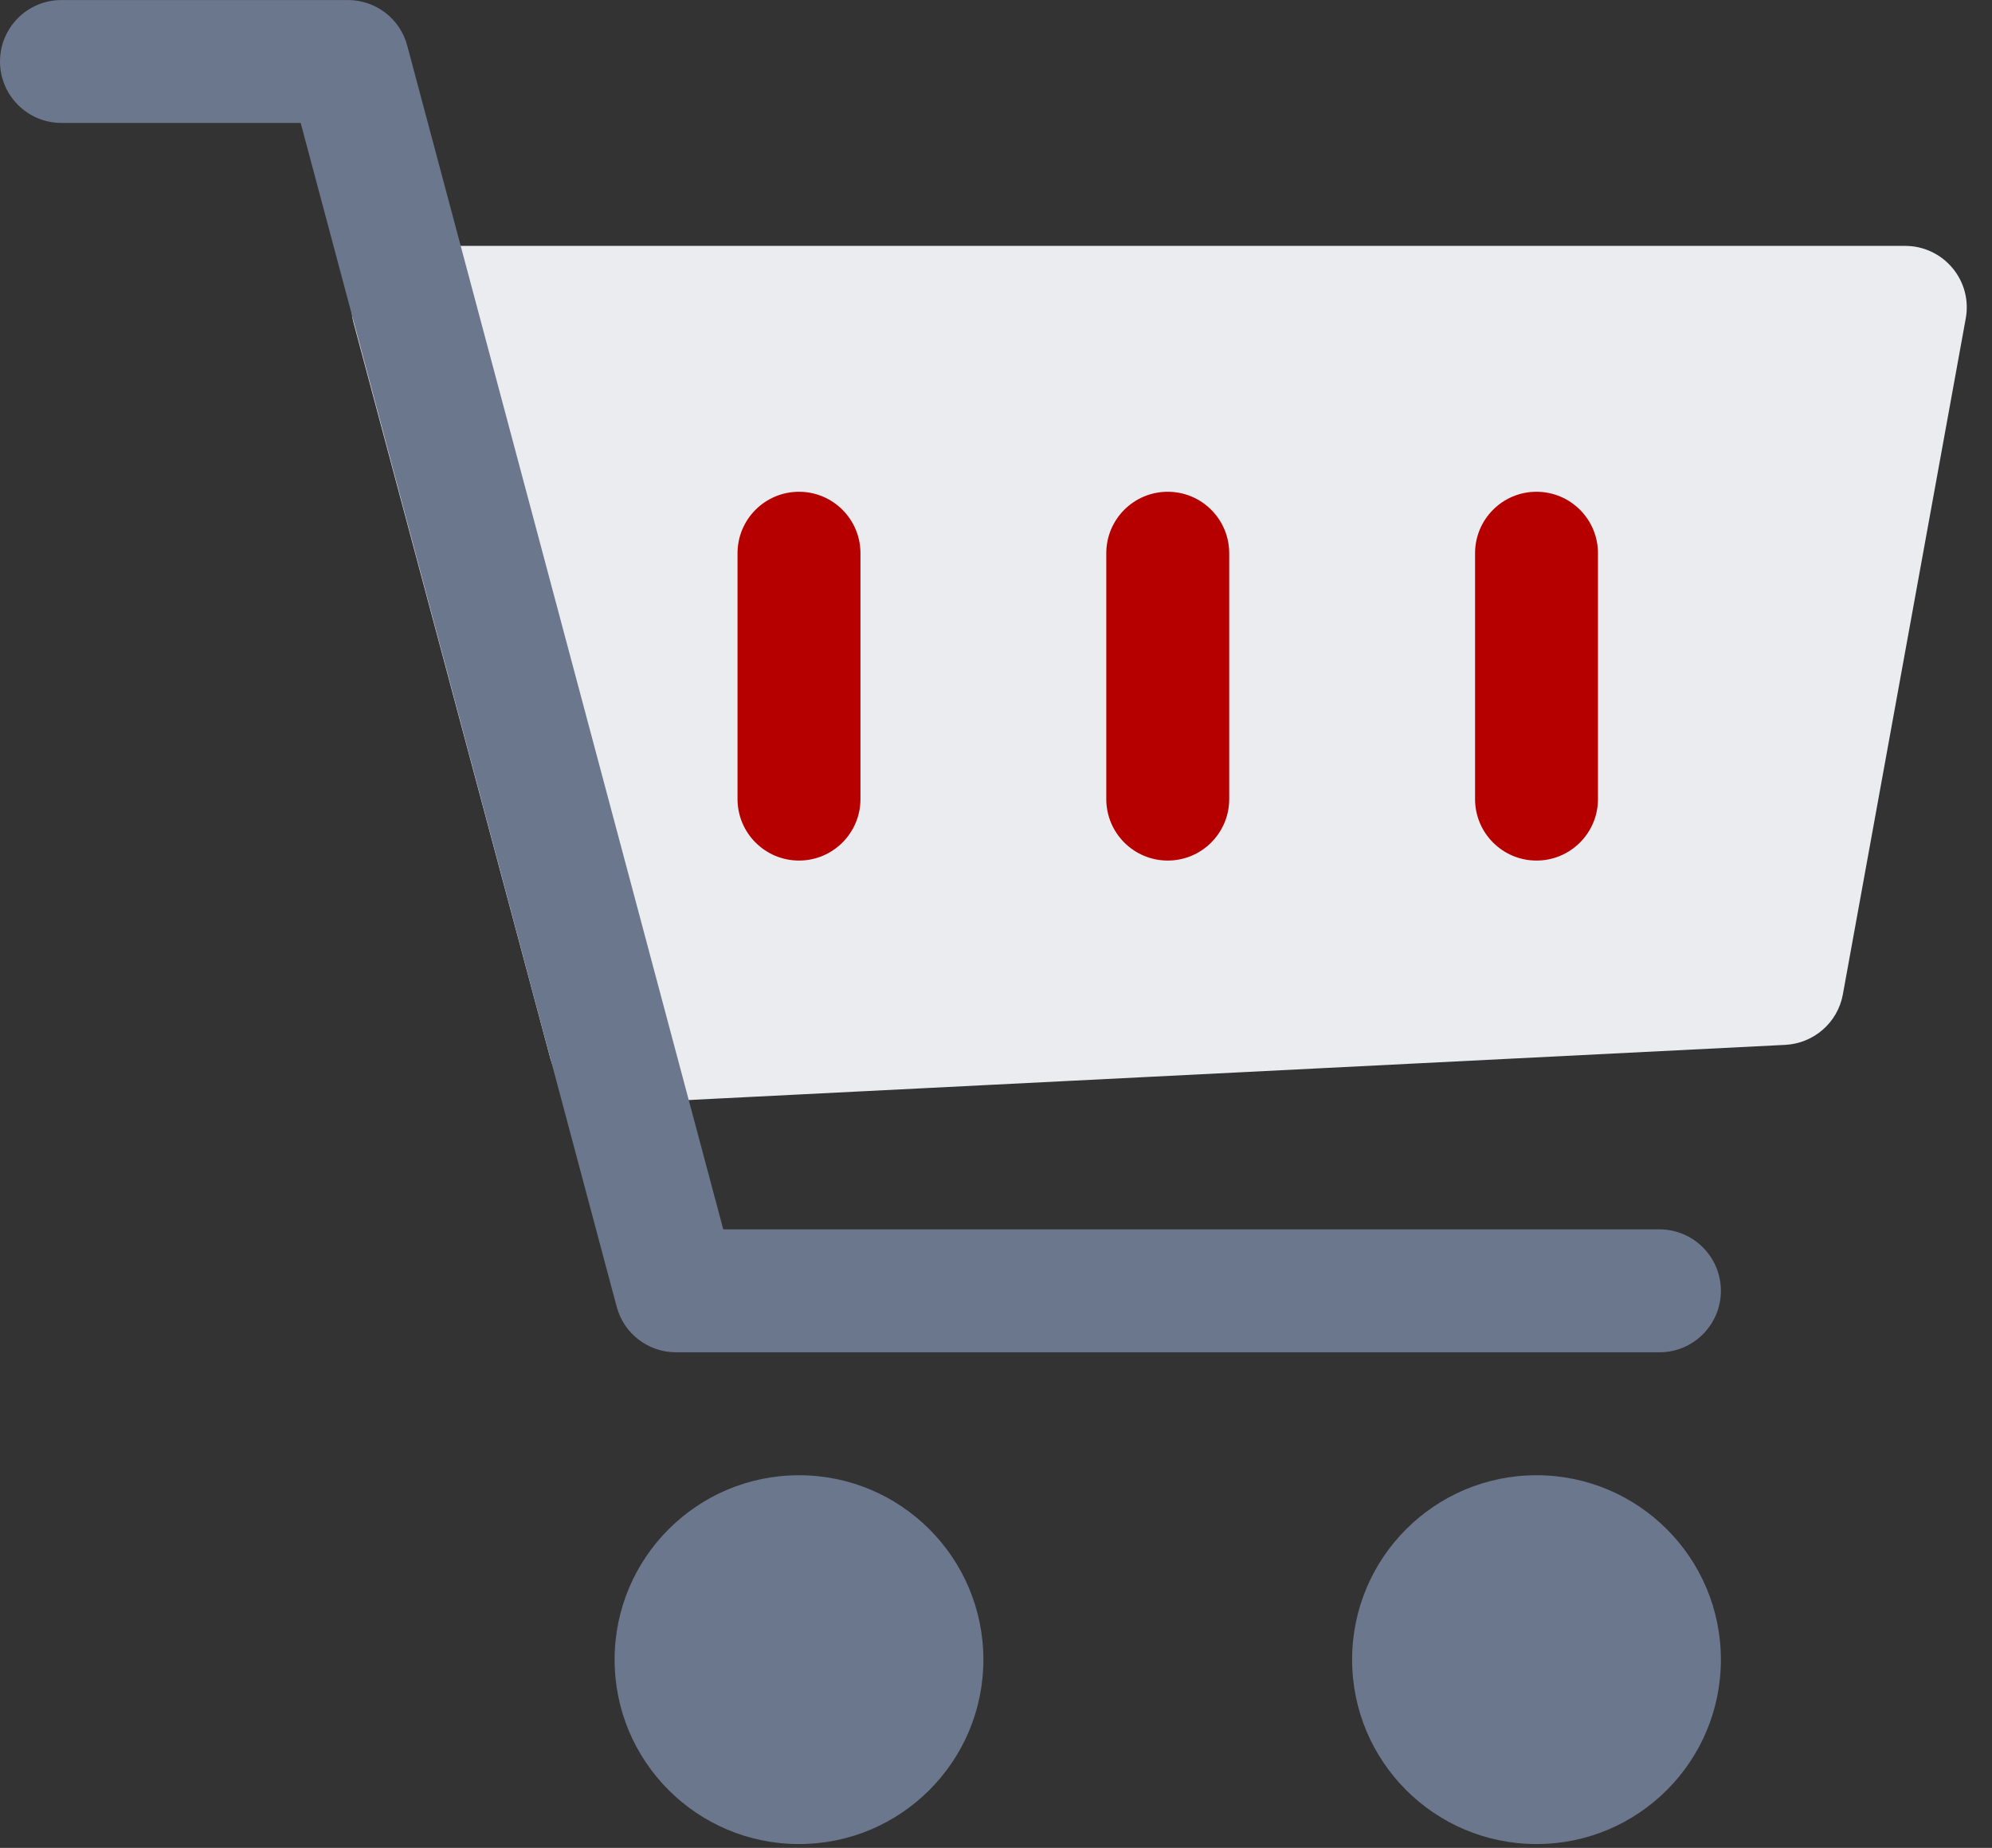 <?xml version="1.0" encoding="UTF-8"?>
<svg width="69px" height="64px" viewBox="0 0 69 64" version="1.1" xmlns="http://www.w3.org/2000/svg" xmlns:xlink="http://www.w3.org/1999/xlink">
    <rect x="0" y="0" width="69" height="64" fill="#333333" stroke="none"/>
    <!-- Generator: Sketch 60 (88103) - https://sketch.com -->
    <title>carrito</title>
    <desc>Created with Sketch.</desc>
    <g id="Page-1" stroke="none" stroke-width="1" fill="none" fill-rule="evenodd">
        <g id="Home-nueva-Copy" transform="translate(-524, -70)" fill-rule="nonzero">
            <g id="servicios" transform="translate(-178, -251)">
                <g id="carrito" transform="translate(702, 321)">
                    <path d="M67.631,9.283 C67.226,8.797 66.626,8.516 65.996,8.516 L14.306,8.516 C13.646,8.516 13.02,8.823 12.616,9.346 C12.216,9.874 12.079,10.556 12.25,11.194 L19.062,36.656 C19.313,37.593 20.156,38.236 21.119,38.236 C21.153,38.236 21.191,38.236 21.225,38.231 L61.844,36.188 C62.828,36.136 63.654,35.417 63.833,34.446 L68.091,11.028 C68.206,10.402 68.035,9.764 67.631,9.283 Z" id="Path" fill="#EBECF0"></path>
                    <path d="M53.222,29.805 C52.047,29.805 51.094,28.851 51.094,27.676 L51.094,19.161 C51.094,17.985 52.047,17.032 53.222,17.032 C54.398,17.032 55.351,17.985 55.351,19.161 L55.351,27.676 C55.351,28.851 54.398,29.805 53.222,29.805 Z" id="Path" fill="#B60000"></path>
                    <path d="M40.449,29.805 C39.274,29.805 38.32,28.851 38.32,27.676 L38.32,19.161 C38.32,17.985 39.274,17.032 40.449,17.032 C41.624,17.032 42.578,17.985 42.578,19.161 L42.578,27.676 C42.578,28.851 41.624,29.805 40.449,29.805 Z" id="Path" fill="#B60000"></path>
                    <path d="M27.676,29.805 C26.501,29.805 25.547,28.851 25.547,27.676 L25.547,19.161 C25.547,17.985 26.501,17.032 27.676,17.032 C28.851,17.032 29.805,17.985 29.805,19.161 L29.805,27.676 C29.805,28.851 28.851,29.805 27.676,29.805 Z" id="Path" fill="#B60000"></path>
                    <circle id="Oval" fill="#6B778C" cx="27.676" cy="57.481" r="6.387"></circle>
                    <circle id="Oval" fill="#6B778C" cx="53.222" cy="57.481" r="6.387"></circle>
                    <path d="M57.48,46.836 L23.418,46.836 C22.451,46.836 21.608,46.189 21.361,45.257 L10.415,4.258 L2.129,4.258 C0.954,4.258 0,3.305 0,2.129 C0,0.954 0.954,0.001 2.129,0.001 L12.05,0.001 C13.016,0.001 13.859,0.648 14.106,1.58 L25.053,42.578 L57.48,42.578 C58.655,42.578 59.609,43.532 59.609,44.707 C59.609,45.883 58.655,46.836 57.48,46.836 Z" id="Path" fill="#6B778C"></path>
                </g>
            </g>
        </g>
    </g>
</svg>